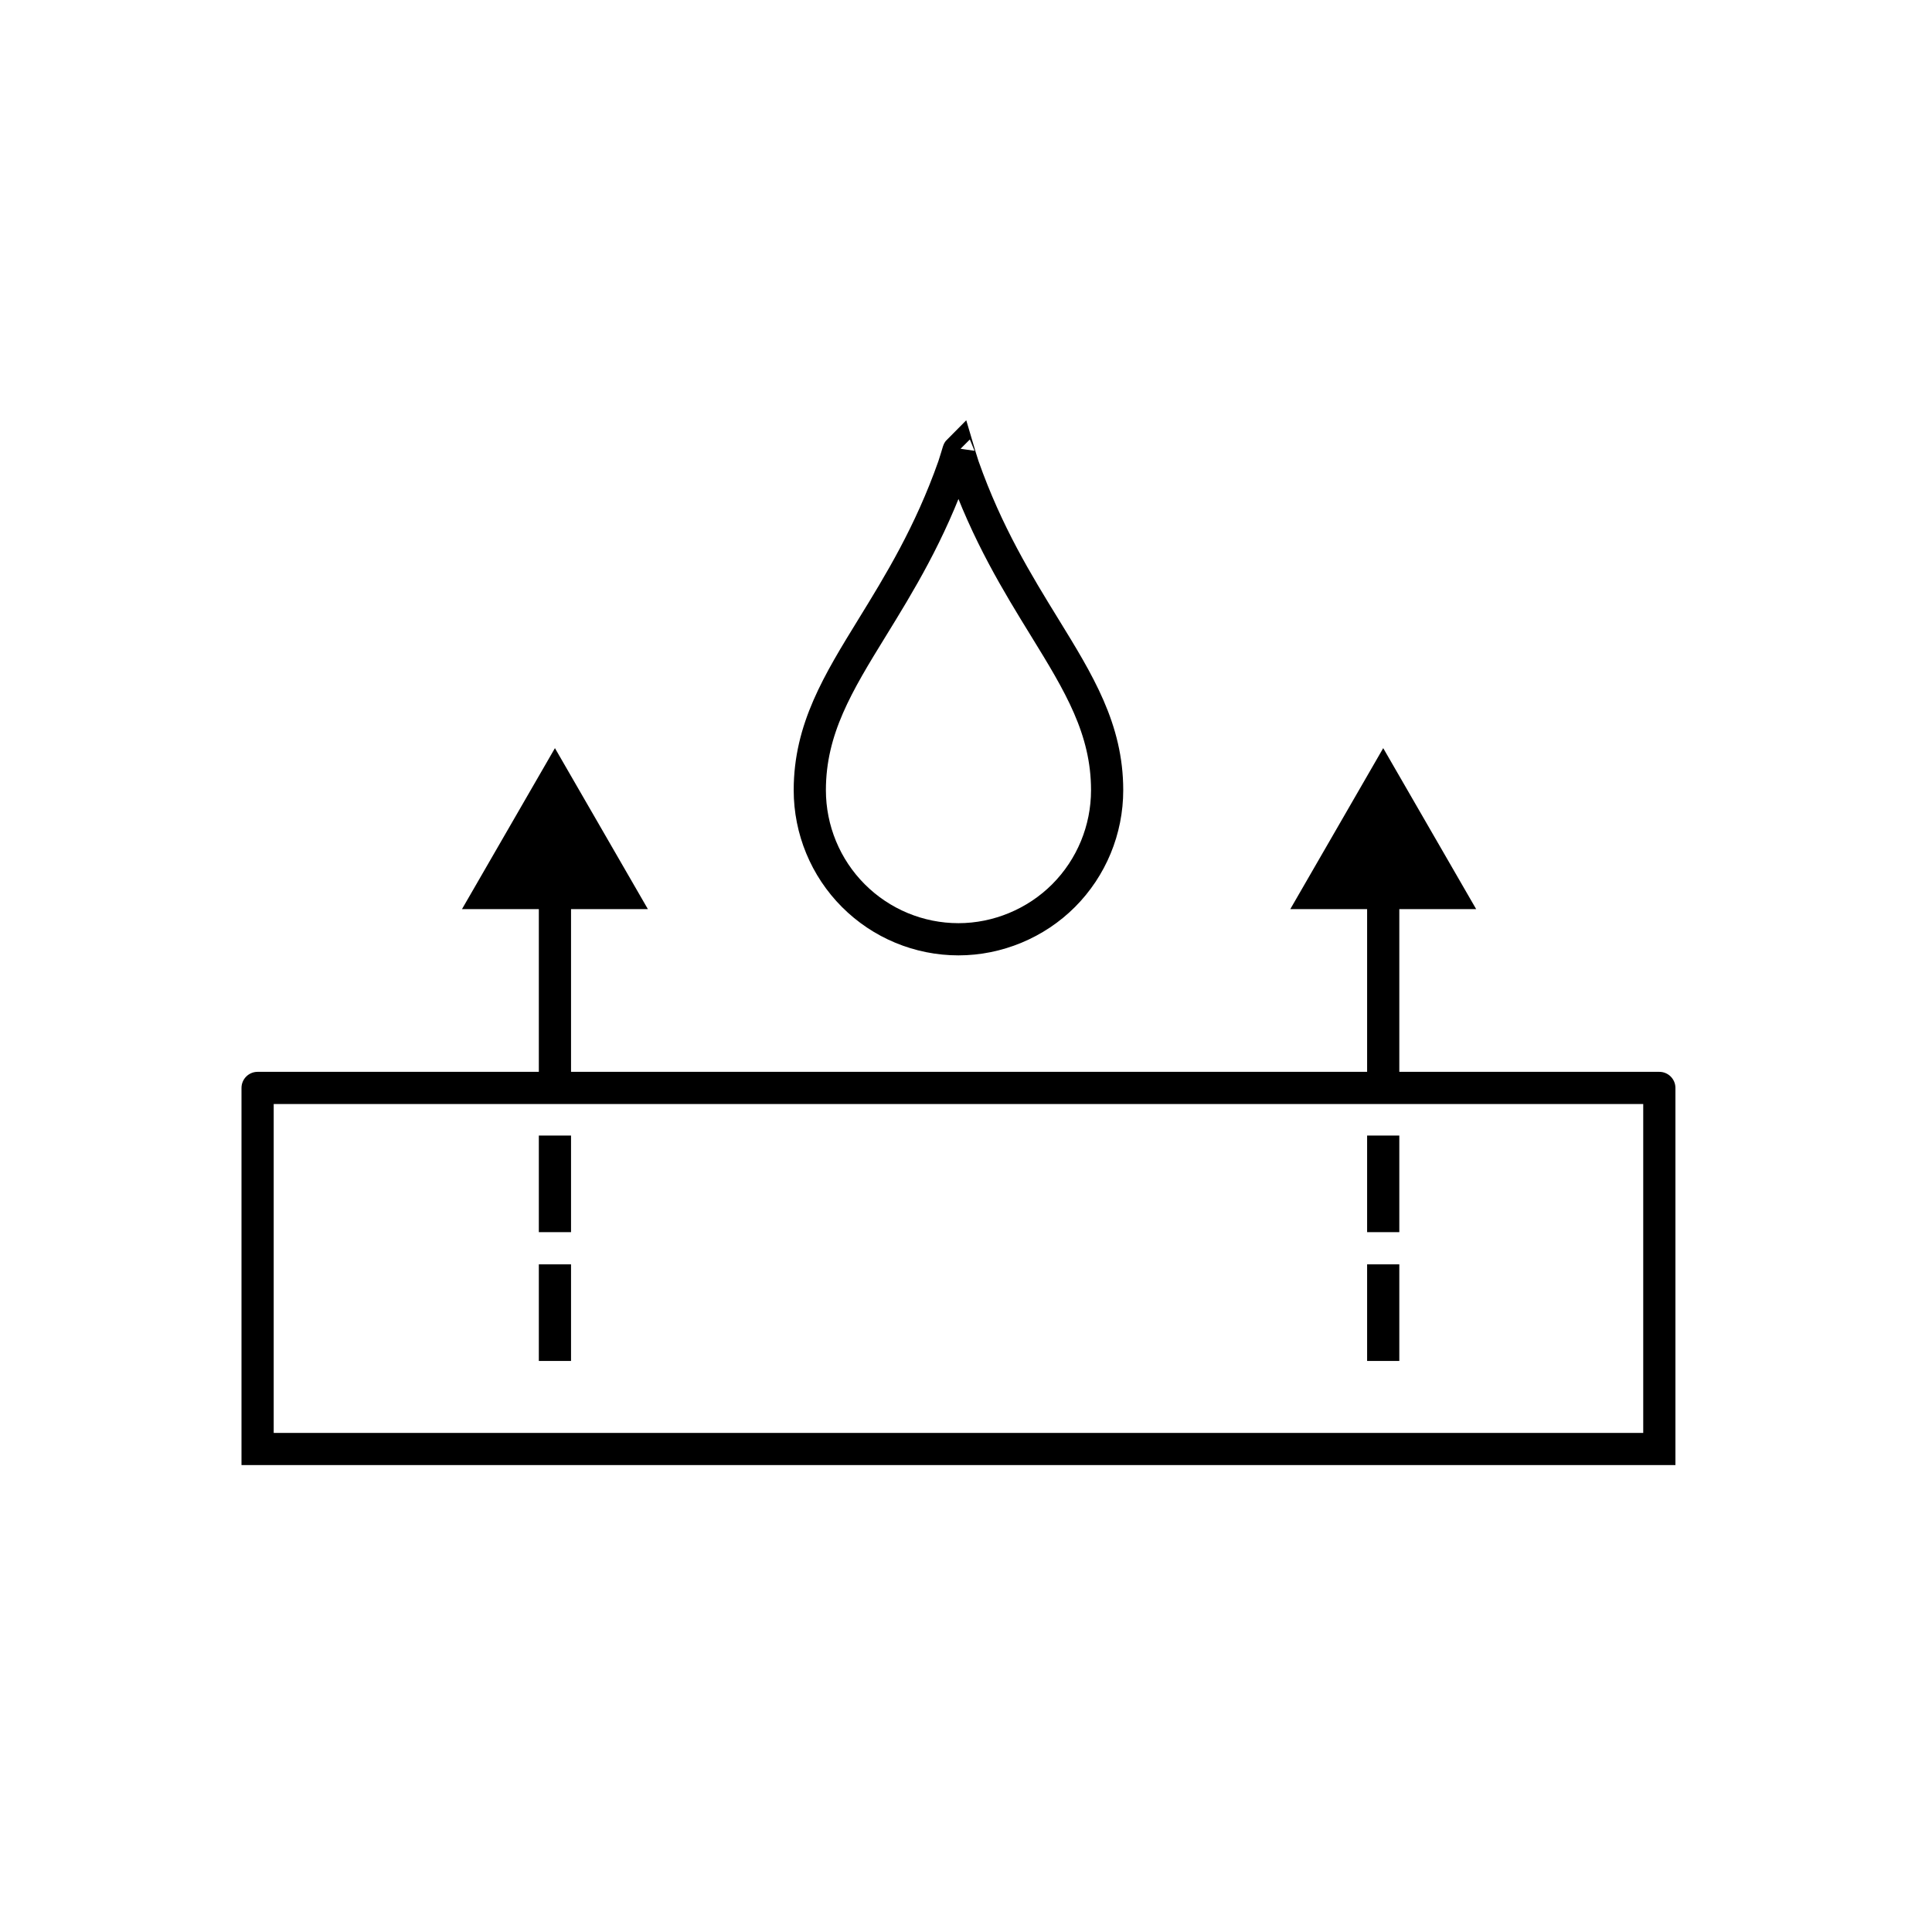 <svg xmlns="http://www.w3.org/2000/svg" fill="none" viewBox="0 0 60 60" height="60" width="60">
<path stroke="black" d="M29.766 29.17C28.541 29.17 27.367 28.682 26.501 27.814C25.635 26.946 25.149 25.768 25.149 24.54C25.149 22.638 26.026 21.213 27.095 19.476C27.926 18.125 28.873 16.586 29.614 14.488C29.657 14.365 29.765 14 29.765 14C29.765 14 29.765 14.001 29.766 14.002C29.766 14.001 29.767 14 29.767 14C29.767 14 29.875 14.365 29.918 14.488C30.658 16.586 31.606 18.125 32.437 19.476C33.506 21.213 34.383 22.638 34.383 24.54C34.383 25.768 33.897 26.946 33.031 27.814C32.171 28.676 30.982 29.17 29.766 29.17Z"></path>
<path fill="black" d="M8 33.787V33.287C7.724 33.287 7.5 33.511 7.5 33.787H8ZM51.532 33.787H52.032C52.032 33.511 51.808 33.287 51.532 33.287V33.787ZM51.532 45V45.5H52.032V45H51.532ZM8 45H7.5V45.5H8V45ZM8 34.287H51.532V33.287H8V34.287ZM51.032 33.787V45H52.032V33.787H51.032ZM51.532 44.5H8V45.5H51.532V44.5ZM8.5 45V33.787H7.5V45H8.5Z"></path>
<path fill="black" d="M42.457 33.457V33.957H43.457V33.457H42.457ZM42.957 23.234L40.071 28.234H45.844L42.957 23.234ZM43.457 33.457V27.734H42.457V33.457H43.457Z"></path>
<path stroke-dasharray="2 2" stroke-linejoin="round" stroke-linecap="square" stroke="black" d="M42.957 35.766V42.691"></path>
<path stroke-dasharray="2 2" stroke-linejoin="round" stroke-linecap="square" stroke="black" d="M17.234 35.766V42.691"></path>
<path fill="black" d="M16.734 33.457V33.957H17.734V33.457H16.734ZM17.234 23.234L14.347 28.234H20.121L17.234 23.234ZM17.734 33.457V27.734H16.734V33.457H17.734Z"></path>
</svg>
